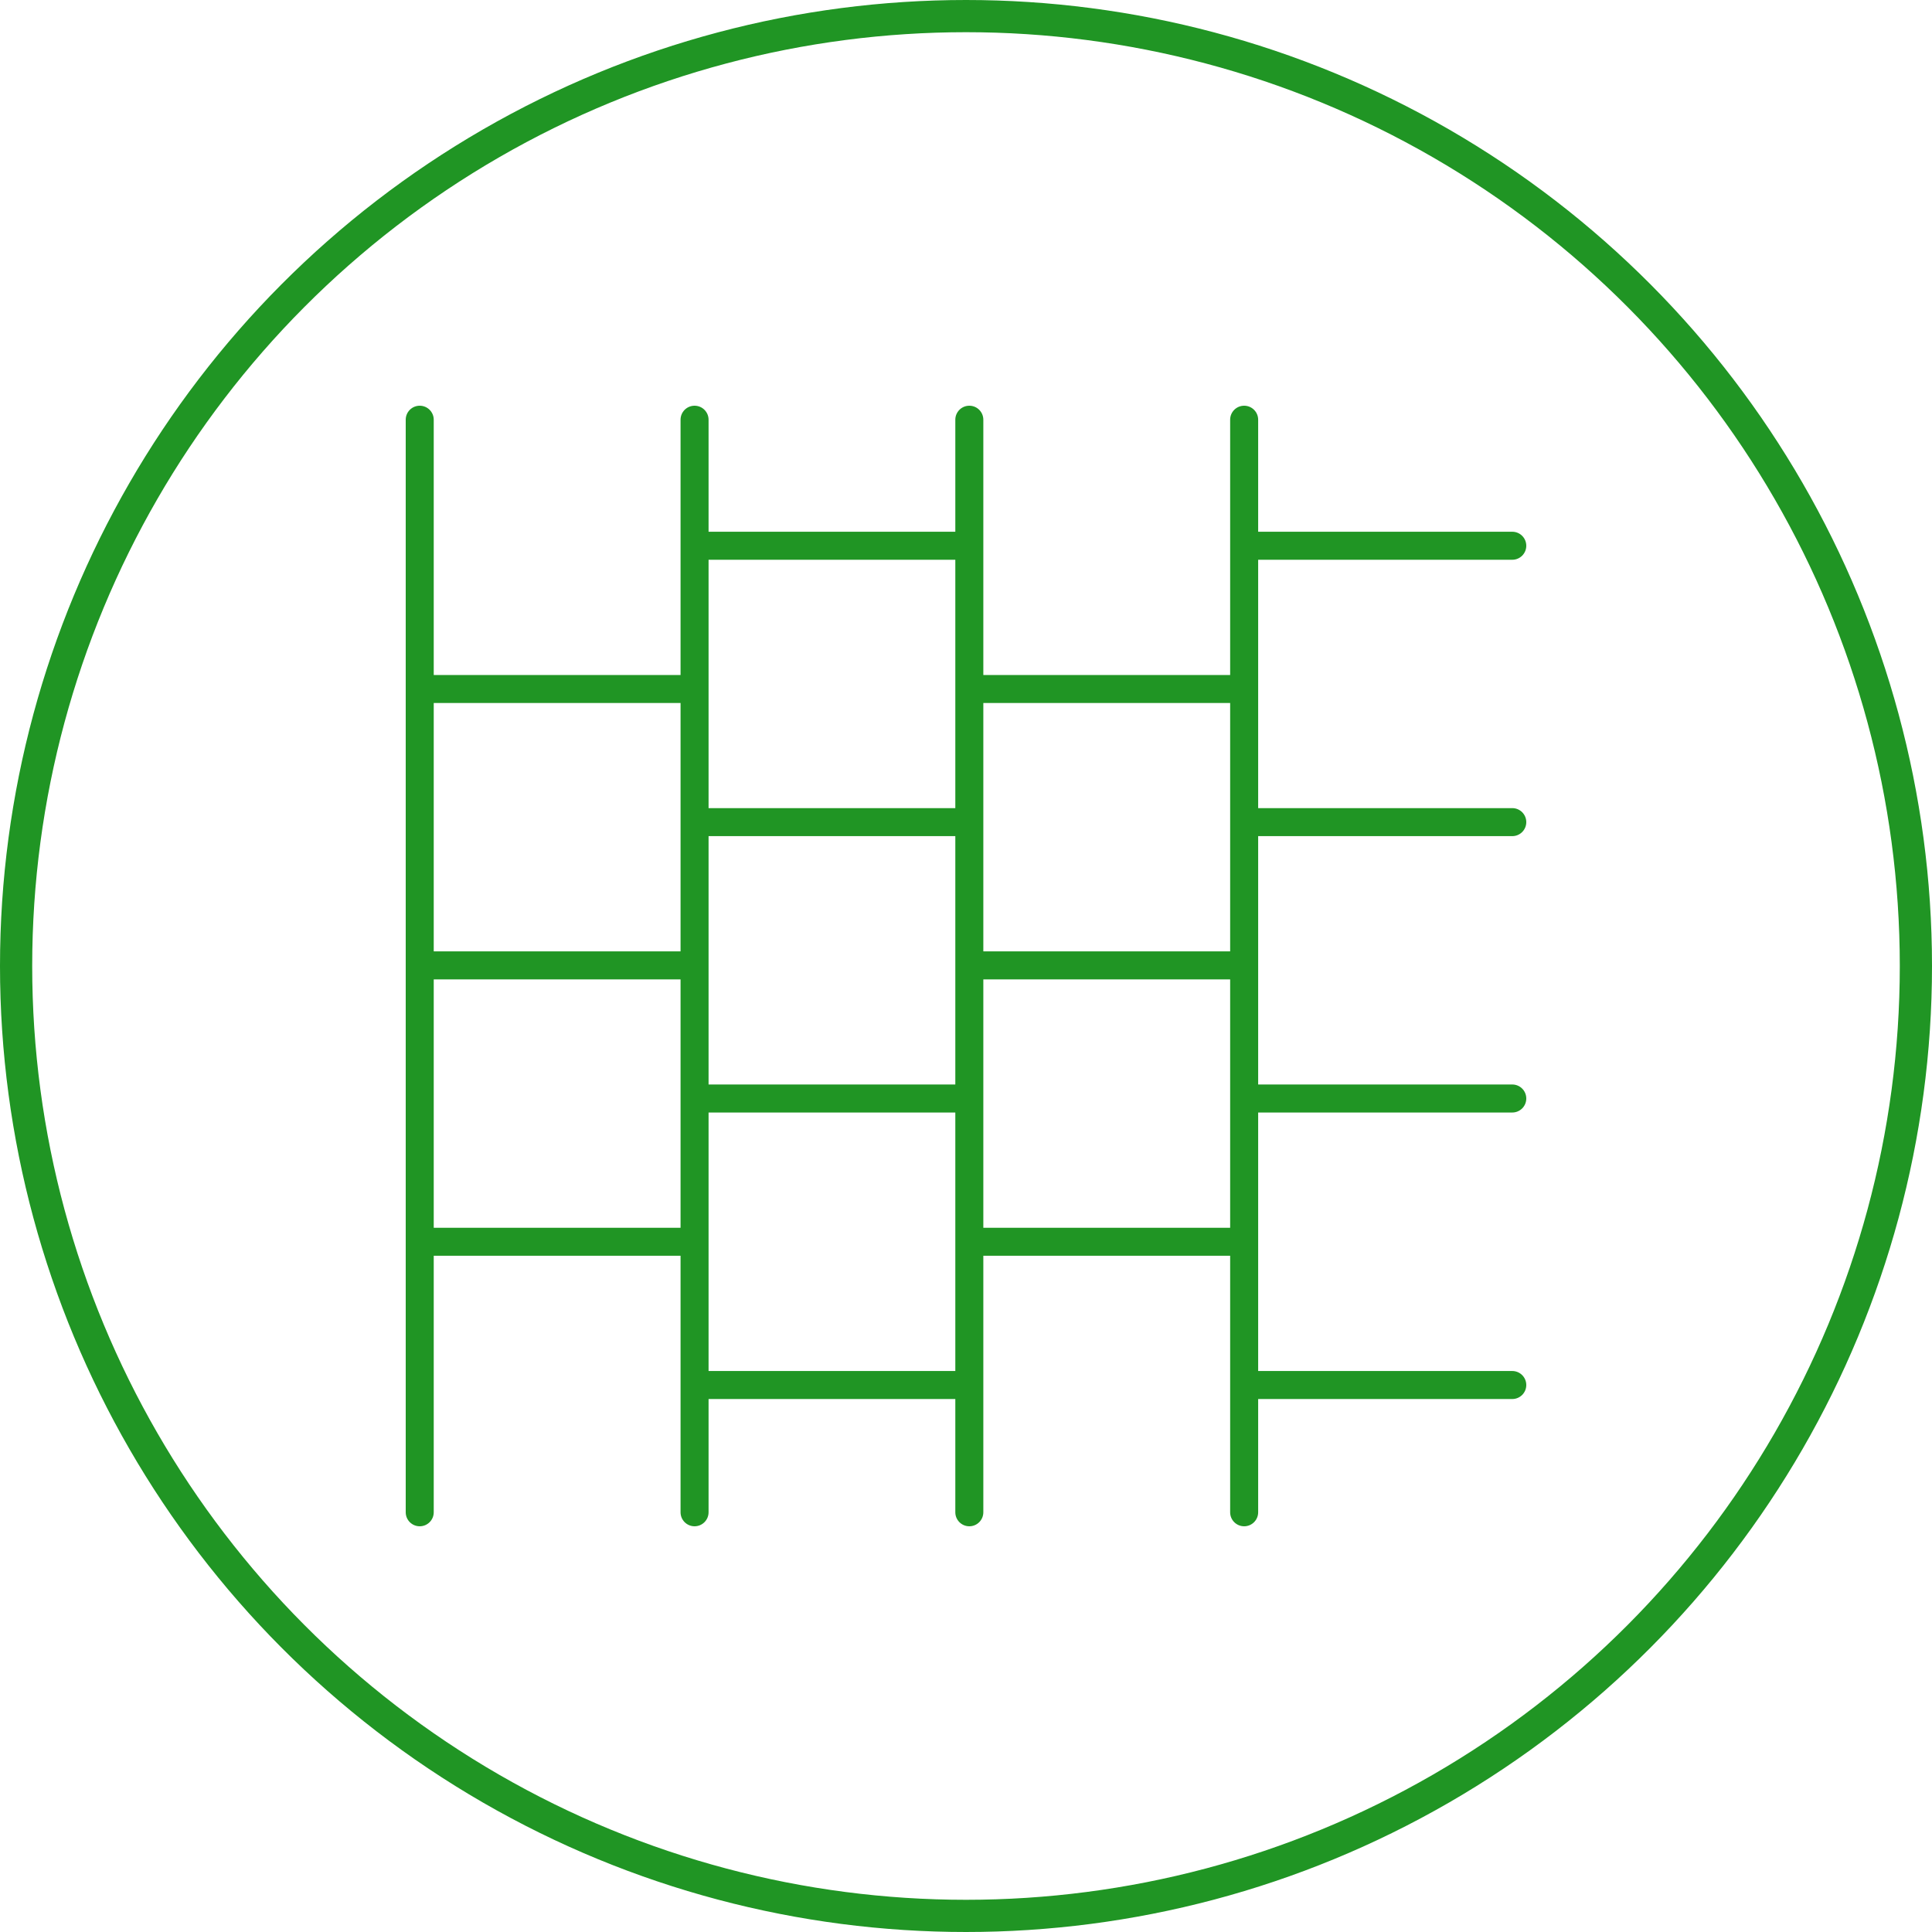 <svg width="300" height="300" viewBox="0 0 300 300" fill="none" xmlns="http://www.w3.org/2000/svg">
<path d="M234.825 86.919C236.027 86.919 237 85.946 237 84.744C237 83.541 236.027 82.569 234.825 82.569H195.367V65.175C195.367 63.973 194.394 63 193.192 63C191.99 63 191.017 63.973 191.017 65.175V104.814H152.691V65.175C152.691 63.973 151.718 63 150.516 63C149.314 63 148.341 63.973 148.341 65.175V82.569H110.026V65.175C110.026 63.973 109.053 63 107.851 63C106.649 63 105.676 63.973 105.676 65.175V104.814H67.35V65.175C67.35 63.973 66.377 63 65.175 63C63.973 63 63 63.973 63 65.175V234.825C63 236.027 63.973 237 65.175 237C66.377 237 67.35 236.027 67.35 234.825V194.995H105.676V234.825C105.676 236.027 106.649 237 107.851 237C109.053 237 110.026 236.027 110.026 234.825V217.24H148.341V234.825C148.341 236.027 149.314 237 150.516 237C151.718 237 152.691 236.027 152.691 234.825V194.995H191.017V234.825C191.017 236.027 191.99 237 193.192 237C194.394 237 195.367 236.027 195.367 234.825V217.24H234.825C236.027 217.24 237 216.267 237 215.065C237 213.863 236.027 212.89 234.825 212.89H195.367V172.75H234.825C236.027 172.75 237 171.778 237 170.575C237 169.373 236.027 168.4 234.825 168.4H195.367V129.835H234.825C236.027 129.835 237 128.862 237 127.66C237 126.457 236.027 125.485 234.825 125.485H195.367V86.919H234.825ZM191.017 109.164V147.729H152.691V109.164H191.017ZM110.026 129.835H148.341V168.4H110.026V129.835ZM148.341 86.919V125.485H110.026V86.919H148.341ZM105.676 109.164V147.729H67.35V109.164H105.676ZM67.35 190.645V152.079H105.676V190.645H67.35ZM110.026 212.89V172.75H148.341V212.89H110.026V212.89ZM152.691 190.645V152.079H191.017V190.645H152.691Z" fill="#209524"/>
<circle cx="150" cy="150" r="147.5" stroke="#209524" stroke-width="5"/>
</svg>
